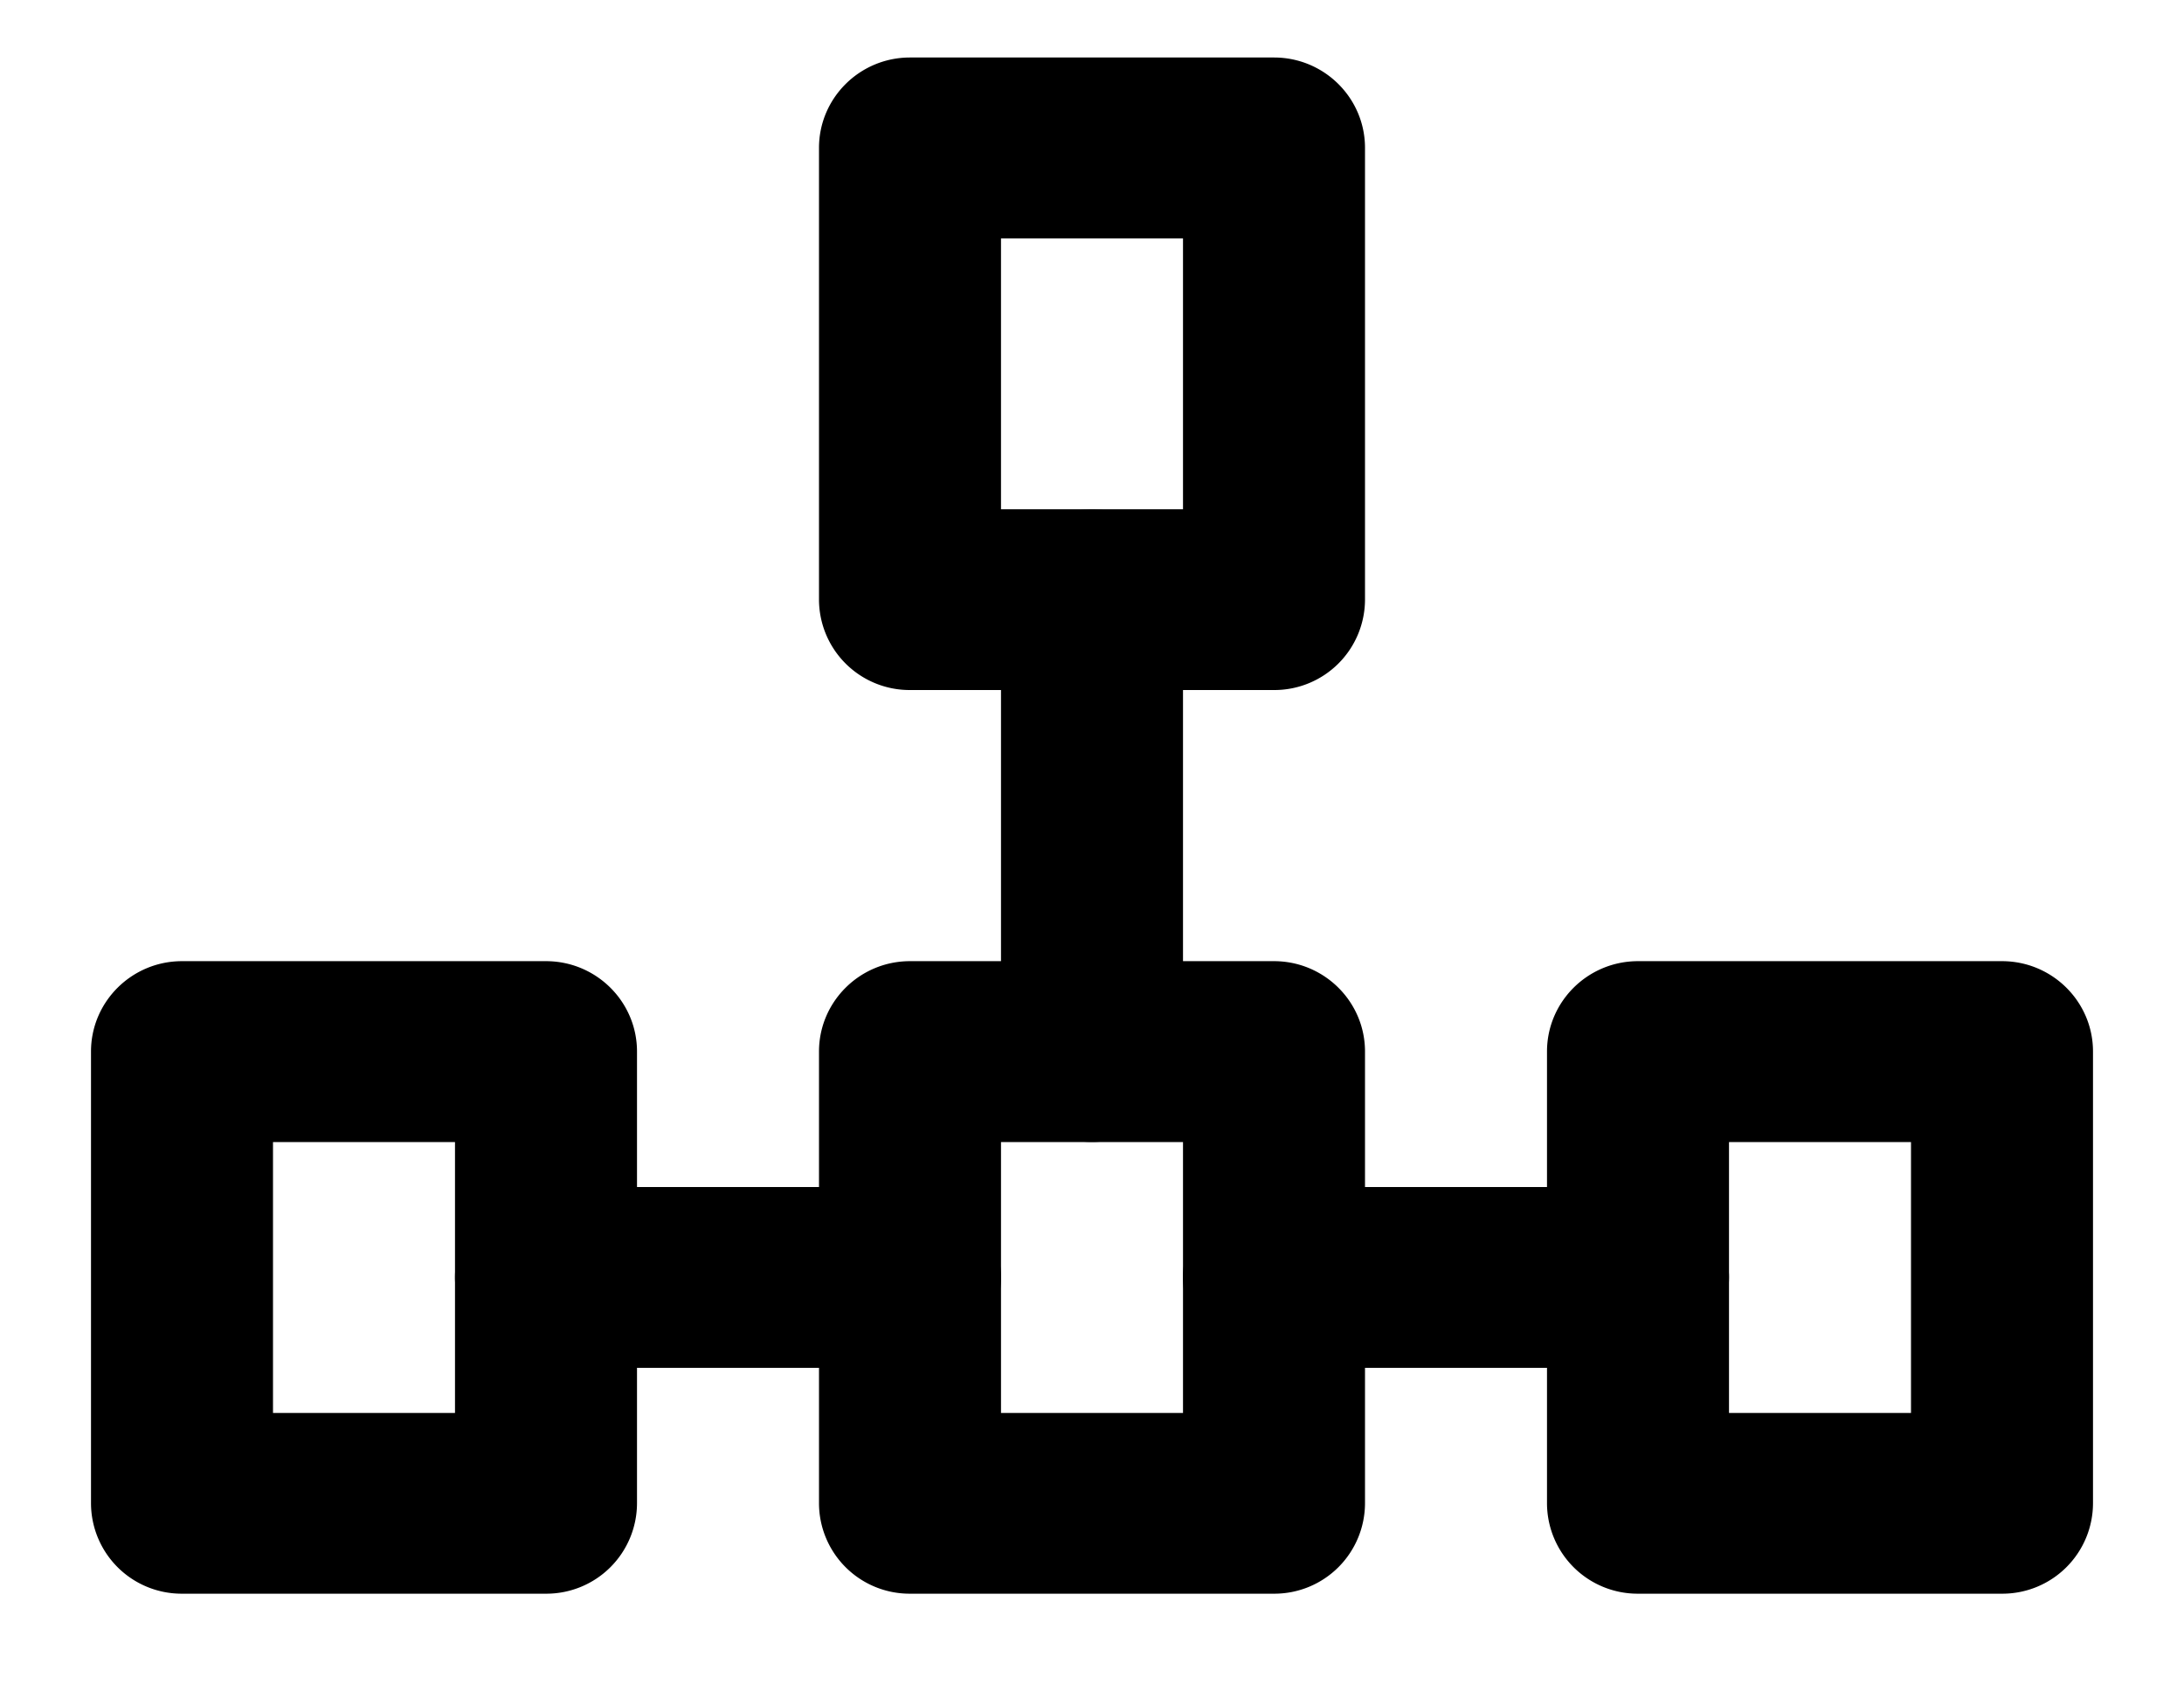 <svg width="18" height="14" viewBox="0 0 18 14" fill="none" xmlns="http://www.w3.org/2000/svg">
    <path fill-rule="evenodd" clip-rule="evenodd" d="M1.5 13.137a.747.747 0 0 1-.75-.745V8.668c0-.411.336-.745.75-.745h3c.414 0 .75.334.75.745v3.724a.747.747 0 0 1-.75.745h-3zm.75-1.49h1.5V9.414h-1.5v2.235zM7.5 5.688a.747.747 0 0 1-.75-.744V1.219c0-.411.336-.745.75-.745h3c.414 0 .75.334.75.745v3.725a.747.747 0 0 1-.75.744h-3zm.75-1.49h1.5V1.965h-1.5V4.2zM13.5 13.137a.747.747 0 0 1-.75-.745V8.668c0-.411.336-.745.75-.745h3c.414 0 .75.334.75.745v3.724a.747.747 0 0 1-.75.745h-3zm.75-1.49h1.5V9.414h-1.5v2.235zM7.5 13.137a.747.747 0 0 1-.75-.745V8.668c0-.411.336-.745.75-.745h3c.414 0 .75.334.75.745v3.724a.747.747 0 0 1-.75.745h-3zm.75-1.49h1.5V9.414h-1.5v2.235z" fill="currentColor"/>
    <path fill-rule="evenodd" clip-rule="evenodd" d="M9 9.413a.747.747 0 0 1-.75-.745V4.944c0-.411.336-.745.75-.745s.75.334.75.745v3.724a.747.747 0 0 1-.75.745zM3.75 10.53c0-.411.336-.745.75-.745h3c.414 0 .75.334.75.745a.747.747 0 0 1-.75.745h-3a.747.747 0 0 1-.75-.745zM9.75 10.53c0-.411.336-.745.75-.745h3c.414 0 .75.334.75.745a.747.747 0 0 1-.75.745h-3a.747.747 0 0 1-.75-.745z" fill="currentColor"/>
</svg>
